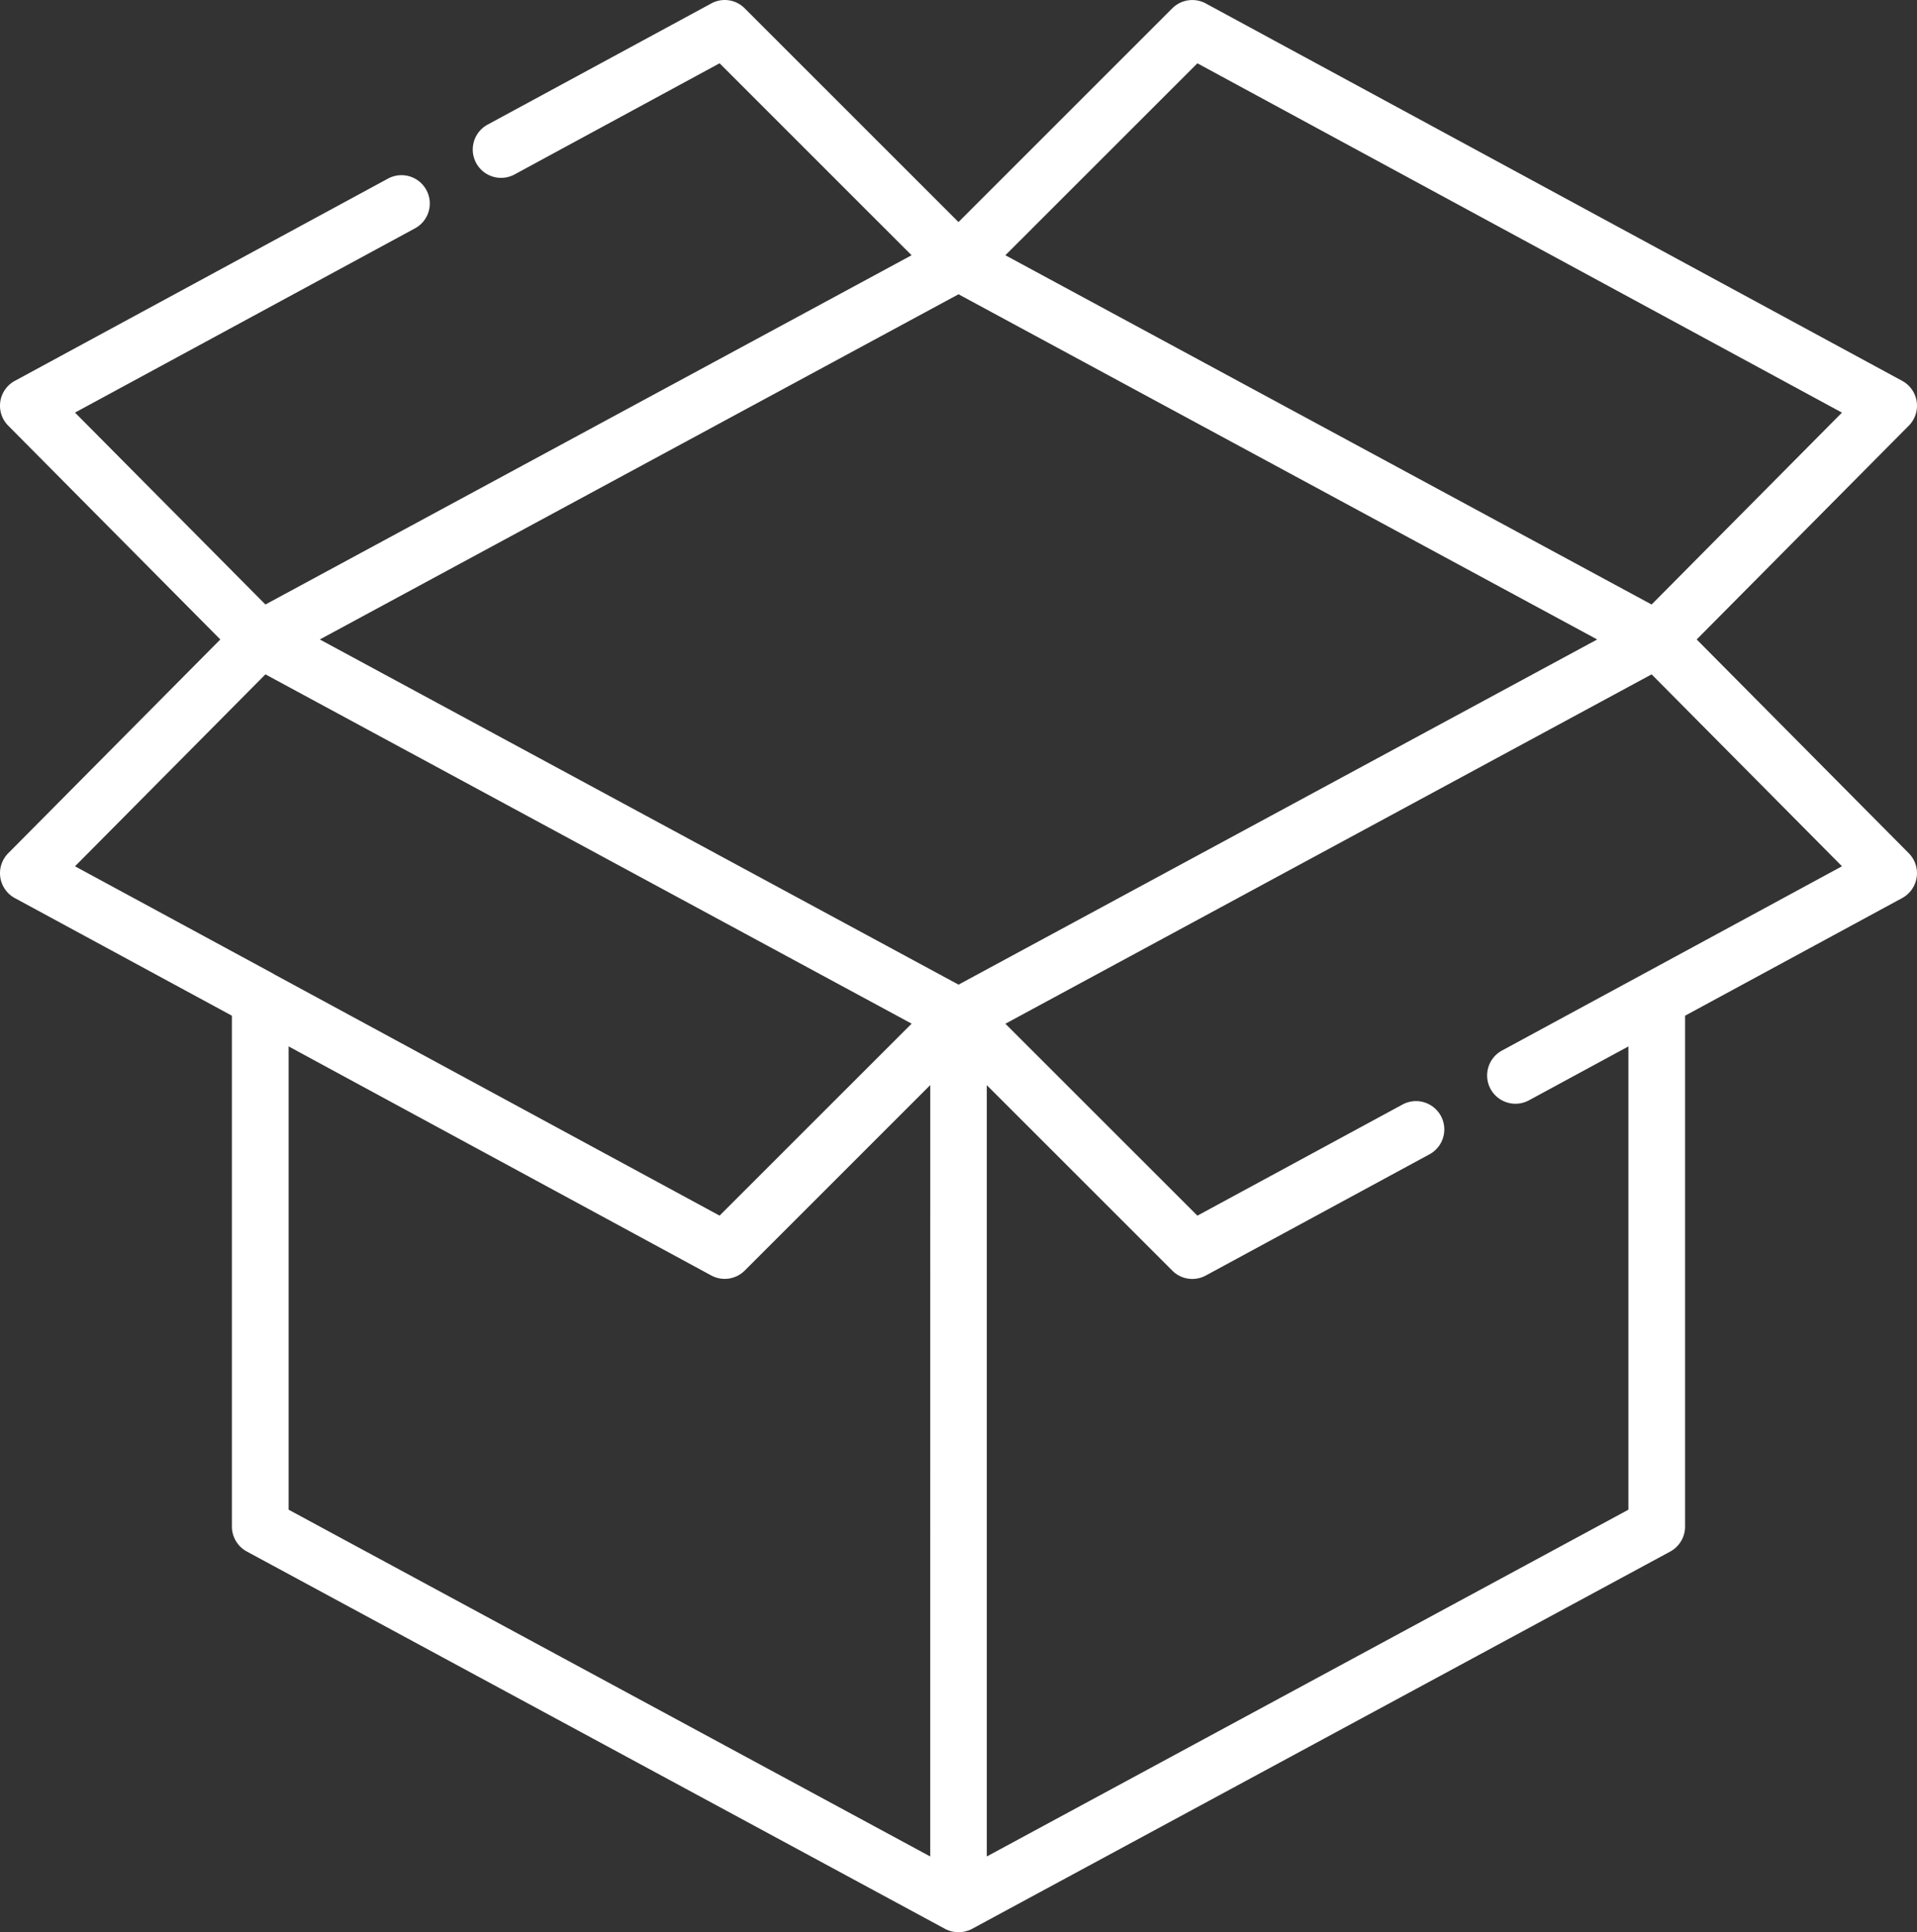 <svg xmlns="http://www.w3.org/2000/svg" width="99.193" height="100" viewBox="0 0 99.193 100">
  <rect x="0" y="0" width="99.193" height="100" fill="#333333" stroke="none"/>
  <g id="open-box" transform="translate(-2.066)">
    <g id="Group_109" data-name="Group 109" transform="translate(2.066)">
      <path id="Path_292" data-name="Path 292" d="M89.859,33.094l10.975-11.064a1.465,1.465,0,0,0-.342-2.32L64.458.179a1.465,1.465,0,0,0-1.734.252L51.662,11.493,40.6.432A1.452,1.452,0,0,0,38.868.18L27.294,6.451a1.466,1.466,0,0,0,.7,2.754,1.474,1.474,0,0,0,.7-.178L39.3,3.275l9.935,9.935L15.8,31.285,5.947,21.353l17.591-9.535a1.461,1.461,0,0,0,.59-1.984,1.464,1.464,0,0,0-1.287-.768,1.479,1.479,0,0,0-.7.178L2.833,19.711a1.463,1.463,0,0,0-.342,2.318L13.466,33.094,2.491,44.158a1.465,1.465,0,0,0,.342,2.32l11.233,6.088V79a1.433,1.433,0,0,0,.007.151c0,.021.006.042.009.063s.007.051.012.076.015.063.023.094c0,.014.007.029.011.043.01.031.021.062.033.093.005.014.009.028.015.041s.024.054.037.081.015.033.024.049.025.043.037.064.024.04.037.06.023.032.034.047.033.046.051.068.021.024.031.036.041.048.064.07l.036.034c.022.021.044.042.068.062s.047.036.071.054l.042.031q.063.042.13.079L50.958,99.82a1.471,1.471,0,0,0,.162.075l.037.013c.041.015.082.028.124.039l.046.012c.041.01.083.017.125.023l.043.006a1.365,1.365,0,0,0,.336,0l.043-.006c.042-.006.084-.014.125-.023l.046-.012q.063-.017.124-.039L52.2,99.9a1.484,1.484,0,0,0,.162-.075L88.486,80.3q.067-.036.13-.079l.042-.031c.024-.018.048-.035.071-.054s.046-.041.068-.062.025-.022.036-.034.043-.046.064-.07.021-.023.031-.036.034-.045.051-.068.024-.031.034-.047.024-.04.037-.06.026-.042.037-.064.016-.033.024-.049.026-.053.037-.081.01-.027.015-.041c.012-.031.023-.061.033-.093,0-.014.007-.029.011-.043.008-.031.017-.062.023-.094s.008-.051.012-.076.007-.042.009-.063A1.441,1.441,0,0,0,89.258,79V52.566l11.232-6.088a1.466,1.466,0,0,0,.344-2.32ZM64.023,3.276,97.377,21.354l-9.851,9.931L54.088,13.21ZM16.222,50.4,5.947,44.833,15.8,34.9,49.237,52.977,39.3,62.912l-23.067-12.5ZM50.2,96.078,17,78.131V54.154L38.867,66.008a1.465,1.465,0,0,0,1.734-.252l9.6-9.6Zm1.465-45.12L18.614,33.094,51.663,15.23,84.711,33.094ZM87.108,50.4l-.024.013-7.3,3.956a1.467,1.467,0,0,0-.592,1.987,1.469,1.469,0,0,0,1.986.59l5.148-2.79V78.131l-33.2,17.947V56.159l9.6,9.6a1.454,1.454,0,0,0,1.035.43,1.48,1.48,0,0,0,.7-.178l11.574-6.273a1.464,1.464,0,1,0-1.4-2.574l-10.611,5.75-9.935-9.933L87.527,34.9l9.851,9.932Z" transform="translate(-2.066)" fill="#fff"/>
    </g>
  </g>
</svg>
